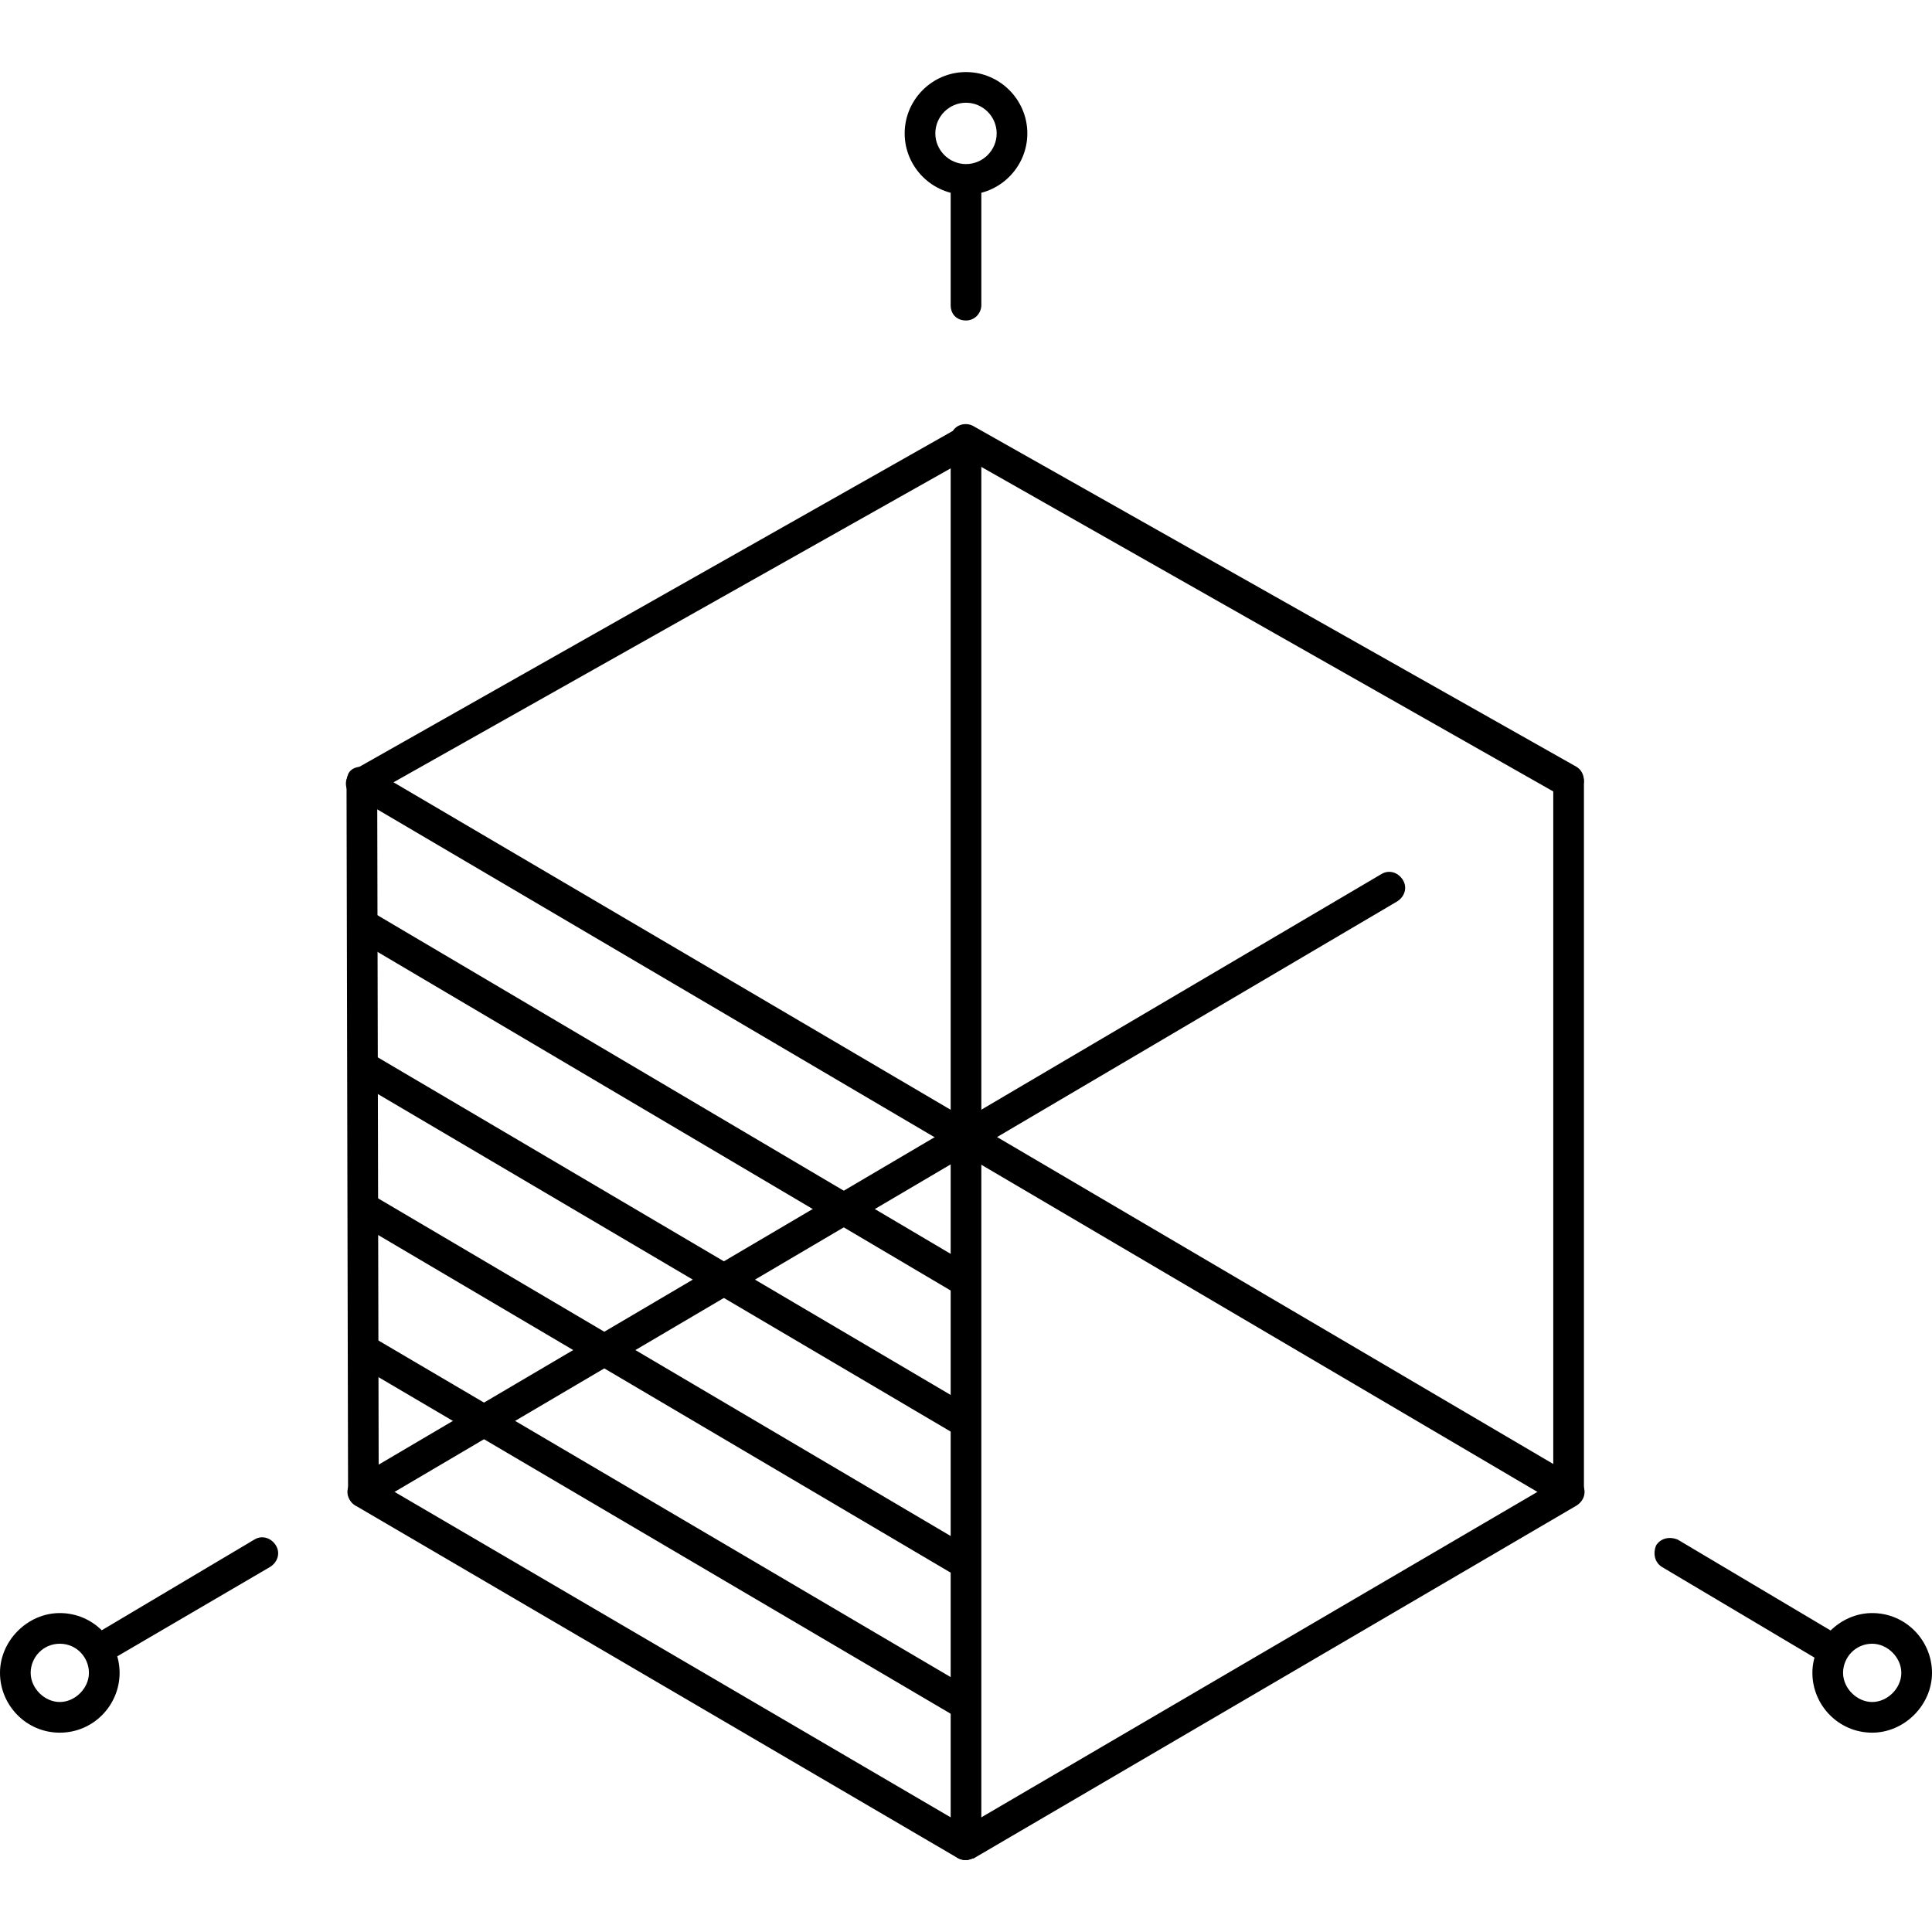 <?xml version="1.0" encoding="iso-8859-1"?>
<!-- Uploaded to: SVG Repo, www.svgrepo.com, Generator: SVG Repo Mixer Tools -->
<svg fill="#000000" height="800px" width="800px" version="1.1" id="Layer_1" xmlns="http://www.w3.org/2000/svg" xmlns:xlink="http://www.w3.org/1999/xlink" 
	 viewBox="0 0 504 504" xml:space="preserve">
<g>
	<g>
		<path d="M252,111.2c-2.4,0-4,1.6-4,4v366c0,2.4,1.6,4,4,4c2.4,0,4-2,4-4v-366C256,112.8,254.4,111.2,252,111.2z"/>
	</g>
</g>
<g>
	<g>
		<path d="M252,44c-2.4,0-4,1.6-4,4v31.6c0,2.4,1.6,4,4,4c2.4,0,4-2,4-4V48C256,45.6,254.4,44,252,44z"/>
	</g>
</g>
<g>
	<g>
		<path d="M98.4,204.4c0-2.4-1.6-4-4-4c-2.4,0-4,1.6-4,4l0.4,184.8c0,2.4,1.6,4,4,4c2,0,4-1.6,4-4L98.4,204.4z"/>
	</g>
</g>
<g>
	<g>
		<path d="M409.2,200c-2.4,0-4,1.6-4,4v185.2c0,2.4,1.6,4,4,4c2,0,4-2,4-4V204C413.2,201.6,411.6,200,409.2,200z"/>
	</g>
</g>
<g>
	<g>
		<path d="M252,18.8c-8.8,0-16,7.2-16,16s7.2,16,16,16s16-7.2,16-16S260.8,18.8,252,18.8z M252,42.8c-4.4,0-8-3.6-8-8s3.6-8,8-8
			c4.4,0,8,3.6,8,8S256.4,42.8,252,42.8z"/>
	</g>
</g>
<g>
	<g>
		<path d="M15.6,420.8C7.2,420.8,0,428,0,436.4c0,8.4,6.8,15.6,15.6,15.6c8.8,0,15.6-7.2,15.6-15.6C31.2,428,24.4,420.8,15.6,420.8z
			 M15.6,444c-4,0-7.6-3.6-7.6-7.6s3.2-7.6,7.6-7.6c4.4,0,7.6,3.6,7.6,7.6S19.6,444,15.6,444z"/>
	</g>
</g>
<g>
	<g>
		<path d="M366,229.6c-1.2-2-3.6-2.8-5.6-1.6L92.8,385.6c-2,1.2-2.8,3.6-1.6,5.6c0.8,1.2,2.4,2,3.6,2c0.8,0,1.2,0,2-0.4l267.6-157.6
			C366.4,234,367.2,231.6,366,229.6z"/>
	</g>
</g>
<g>
	<g>
		<path d="M72,403.2c-1.2-2-3.6-2.8-5.6-1.6L24,426.8c-2,1.2-2.8,3.6-1.6,5.6c0.8,1.2,2.4,2,3.6,2c0.4,0,1.2-0.4,2-0.8l42.4-24.8
			C72.4,407.6,73.2,405.2,72,403.2z"/>
	</g>
</g>
<g>
	<g>
		<path d="M410.8,385.2L96.4,200.4c-2-0.8-4.8-0.4-5.6,1.6c-0.8,2-0.4,4.4,1.6,5.6l314.8,185.2c0.8,0.4,1.2,0.4,2,0.4
			c1.2,0,2.4-0.8,3.2-2.4C413.2,388.8,412.8,386.4,410.8,385.2z"/>
	</g>
</g>
<g>
	<g>
		<path d="M412.8,387.2c-1.2-2-3.6-2.8-5.6-1.6l-157.2,92c-2,1.2-2.8,3.6-1.6,5.6c0.8,1.2,2.4,2,3.6,2c0.8,0,1.2-0.4,2-0.4l157.2-92
			C413.2,391.6,414,389.2,412.8,387.2z"/>
	</g>
</g>
<g>
	<g>
		<path d="M254,477.6l-157.2-92c-2-0.8-4.4-0.4-5.6,1.6c-0.8,2-0.4,4.4,1.6,5.6l157.2,92c0.8,0.4,1.2,0.4,2,0.4c1.2,0,2.8-0.8,3.6-2
			C256.4,481.2,256,478.8,254,477.6z"/>
	</g>
</g>
<g>
	<g>
		<path d="M253.6,440.8l-156.4-92c-2-0.8-4.8-0.4-5.6,1.6c-0.8,2-0.4,4.4,1.6,5.6l156.4,92c0.8,0.4,1.2,0.4,2,0.4
			c1.2,0,2.8-0.4,3.6-2C256,444.4,255.6,442,253.6,440.8z"/>
	</g>
</g>
<g>
	<g>
		<path d="M253.6,404l-156-92c-2-0.8-4.4-0.4-5.6,1.6c-0.8,2-0.4,4.4,1.6,5.6l156,92c0.8,0.4,1.2,0.4,2,0.4c1.2,0,2.8-0.8,3.6-2
			C256,407.6,255.6,405.2,253.6,404z"/>
	</g>
</g>
<g>
	<g>
		<path d="M253.6,330.4L97.2,238c-2-0.8-4.4-0.4-5.6,1.6c-0.8,2-0.4,4.4,1.6,5.6l156.4,92.4c0.8,0.4,1.2,0.4,2,0.4
			c1.2,0,2.8-0.8,3.6-2C256,334,255.6,331.6,253.6,330.4z"/>
	</g>
</g>
<g>
	<g>
		<path d="M411.2,200L254,111.2c-2-1.2-4.8-0.4-5.6,1.6s-0.4,4.4,1.6,5.6l157.2,89.2c0.8,0.4,1.2,0.4,2,0.4c1.2,0,2.4-0.8,3.6-2.4
			C413.6,203.6,413.2,201.2,411.2,200z"/>
	</g>
</g>
<g>
	<g>
		<path d="M255.6,113.2c-1.2-2-3.6-2.8-5.6-1.6L92.4,200.8c-2,1.2-2.8,3.6-1.6,5.6c0.8,1.2,2.4,2,3.6,2c0.8,0,1.6-0.4,2-0.8
			L254,118.8C256,117.6,256.8,115.2,255.6,113.2z"/>
	</g>
</g>
<g>
	<g>
		<path d="M253.6,367.2L96.8,274.8c-2-0.8-4.4-0.4-5.6,1.6c-0.8,2-0.4,4.4,1.6,5.6l156.8,92.4c0.8,0.4,1.2,0.4,2,0.4
			c1.2,0,2.8-0.8,3.6-2C256,370.8,255.6,368.4,253.6,367.2z"/>
	</g>
</g>
<g>
	<g>
		<path d="M488.4,420.8c-8.4,0-15.6,7.2-15.6,15.6c0,8.4,6.8,15.6,15.6,15.6c8.4,0,15.6-7.2,15.6-15.6
			C504,428,497.2,420.8,488.4,420.8z M488.4,444c-4,0-7.6-3.6-7.6-7.6s3.2-7.6,7.6-7.6c4,0,7.6,3.6,7.6,7.6S492.4,444,488.4,444z"/>
	</g>
</g>
<g>
	<g>
		<path d="M480,426.8l-42.4-25.2c-2-0.8-4.4-0.4-5.6,1.6c-0.8,2-0.4,4.4,1.6,5.6L476,434c0.8,0.4,1.2,0.4,2,0.4c1.6,0,2.8-0.8,3.6-2
			C482.4,430.4,482,428,480,426.8z"/>
	</g>
</g>
</svg>